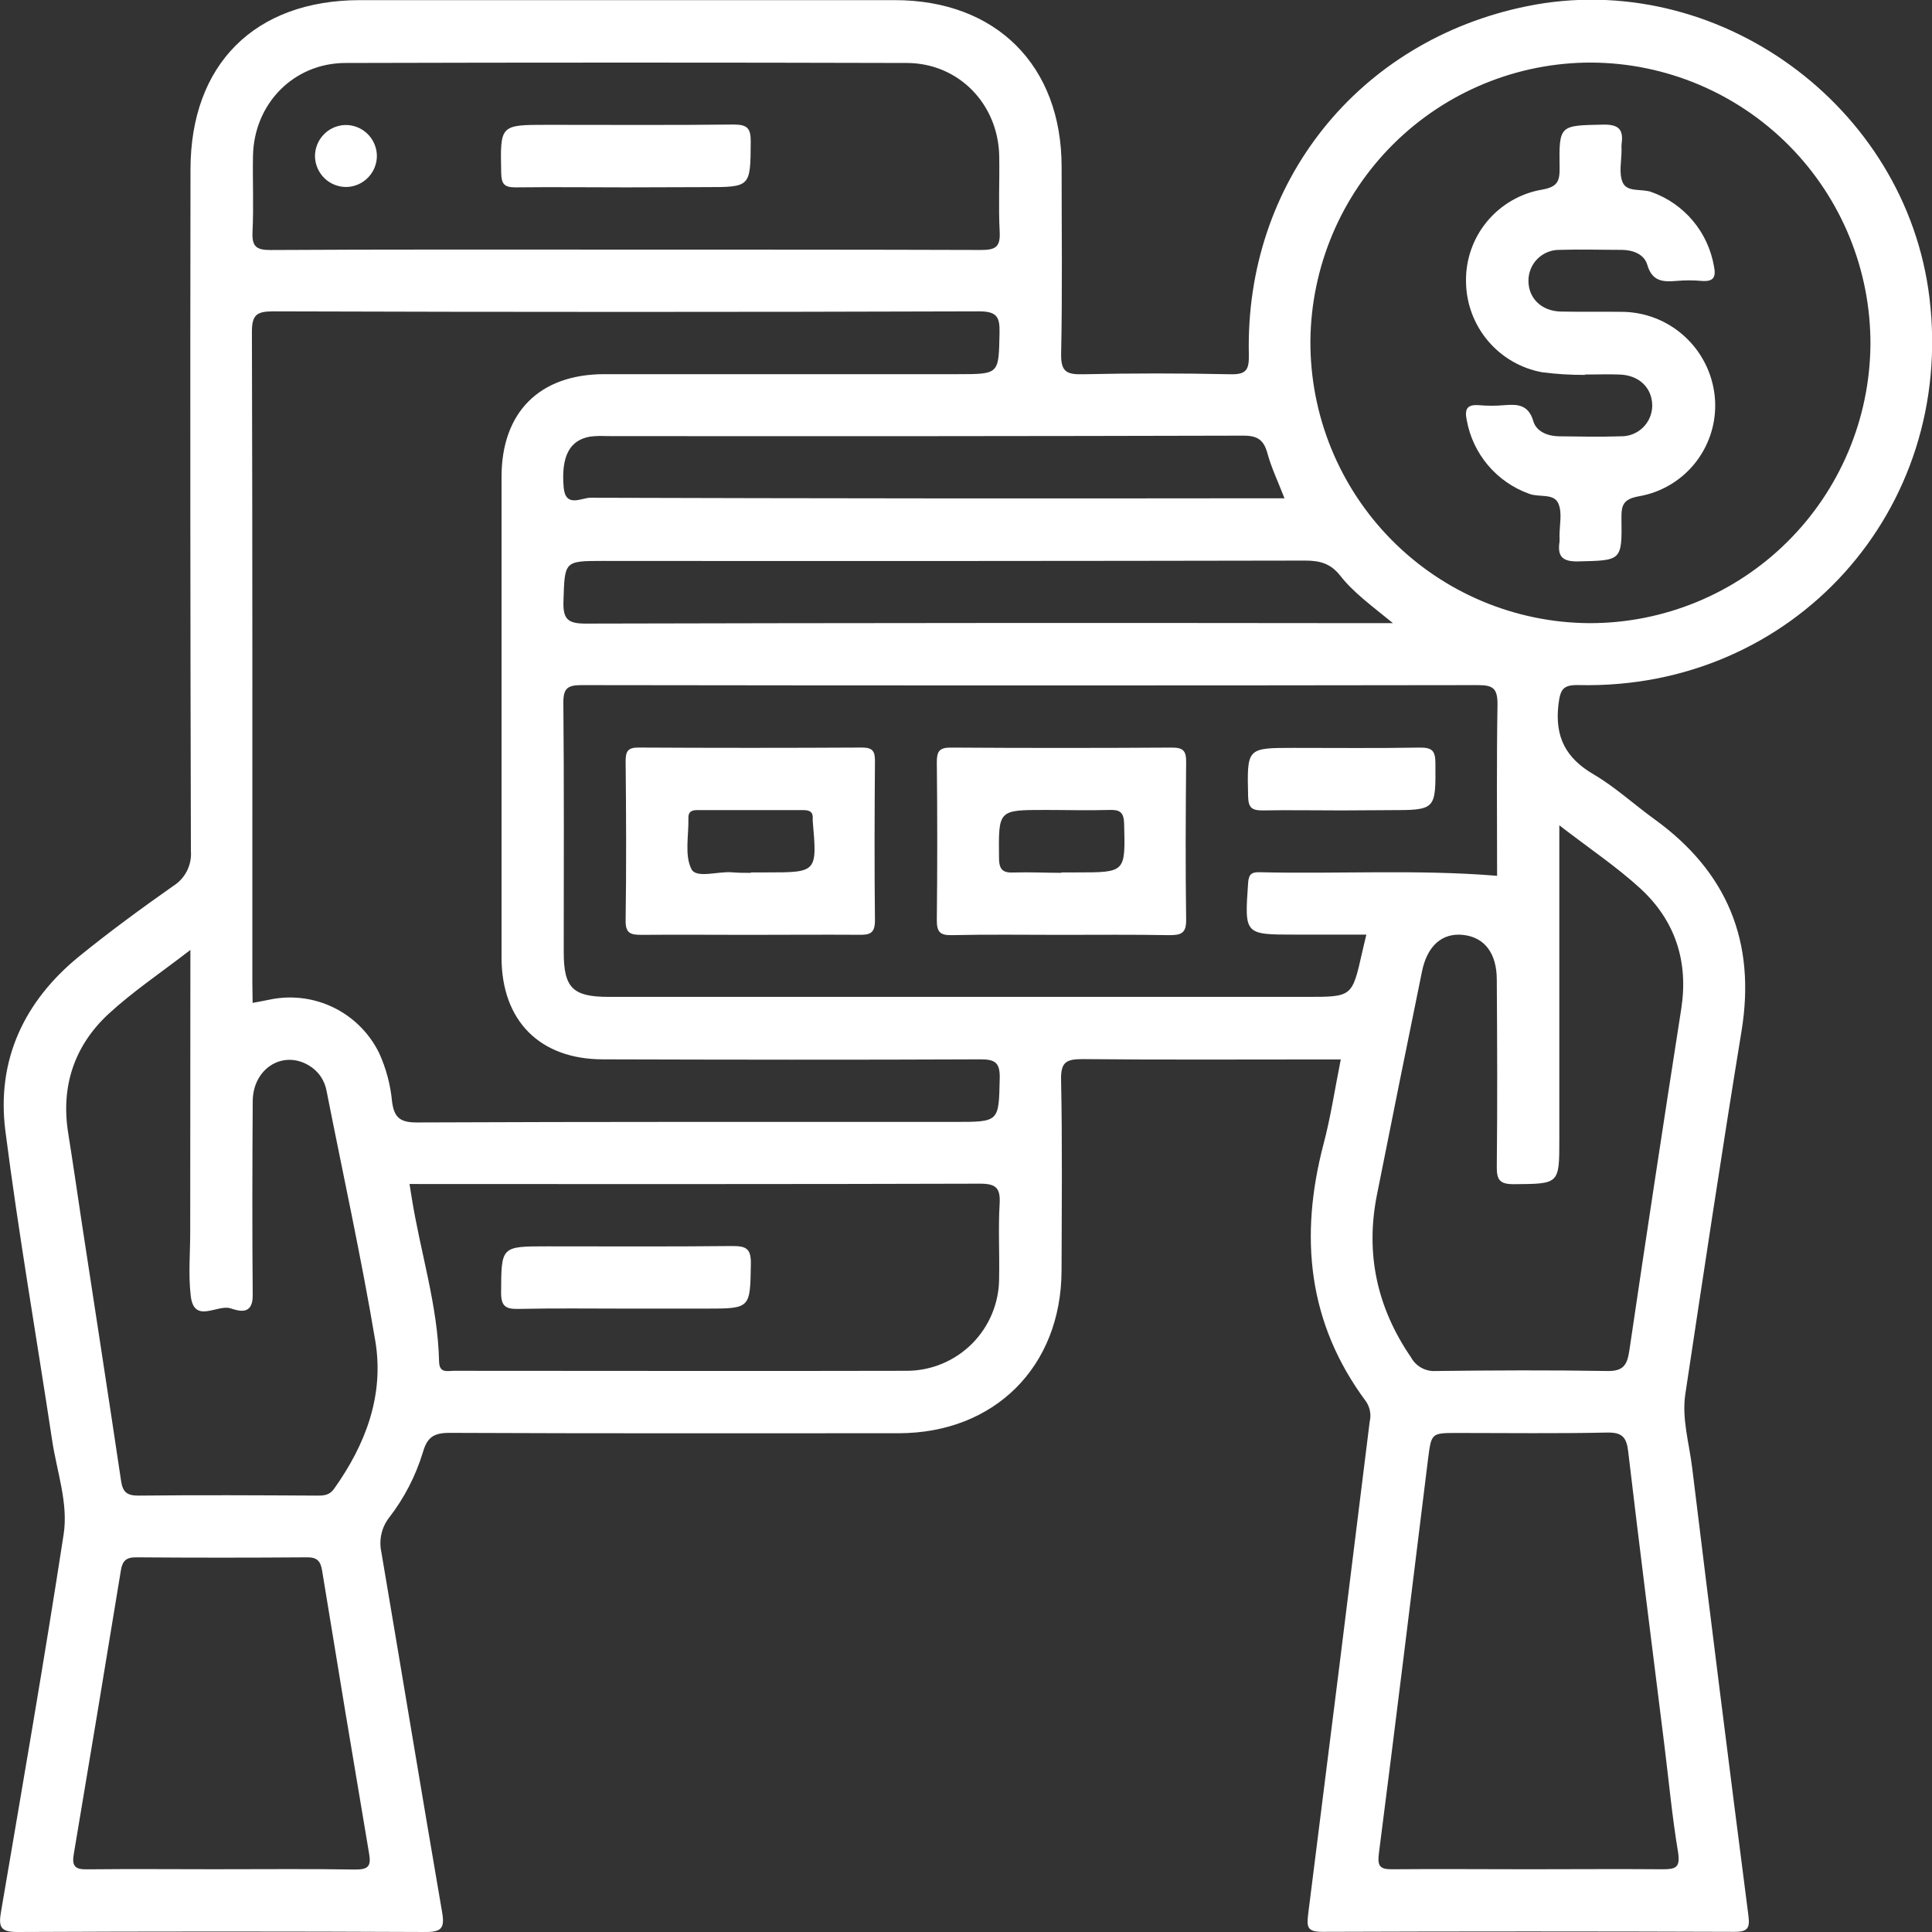 <svg width="57" height="57" viewBox="0 0 57 57" fill="none" xmlns="http://www.w3.org/2000/svg">
<rect x="0" y="0" width="57" height="57" fill="#333333" stroke="none"/>
<g clip-path="url(#clip0_1402_344)">
<path d="M39.557 31.257H38.944C36.611 31.257 34.278 31.27 31.946 31.247C31.468 31.247 31.293 31.323 31.305 31.86C31.344 33.734 31.324 35.611 31.319 37.488C31.31 40.317 29.346 42.282 26.514 42.285C22.096 42.285 17.68 42.294 13.264 42.274C12.796 42.274 12.603 42.403 12.476 42.849C12.263 43.547 11.926 44.199 11.48 44.775C11.37 44.917 11.292 45.082 11.253 45.258C11.213 45.433 11.213 45.615 11.251 45.791C11.852 49.334 12.436 52.881 13.045 56.423C13.123 56.883 13.028 57.001 12.554 57C8.538 56.981 4.523 56.981 0.508 57C0.014 57 -0.046 56.846 0.028 56.413C0.661 52.7 1.305 48.989 1.878 45.266C2.019 44.346 1.676 43.416 1.538 42.492C1.078 39.447 0.549 36.413 0.158 33.361C-0.107 31.276 0.713 29.532 2.346 28.207C3.236 27.485 4.164 26.805 5.105 26.143C5.279 26.035 5.421 25.881 5.514 25.699C5.607 25.516 5.648 25.311 5.632 25.107C5.614 18.407 5.61 11.706 5.62 5.004C5.62 1.899 7.517 0.004 10.626 0.004C15.884 0.004 21.142 0.004 26.4 0.004C29.388 0.004 31.318 1.932 31.321 4.915C31.321 6.756 31.345 8.598 31.307 10.429C31.295 10.96 31.46 11.053 31.946 11.042C33.398 11.01 34.851 11.01 36.304 11.042C36.776 11.053 36.854 10.903 36.845 10.464C36.727 5.381 40.084 1.191 45.055 0.182C50.638 -0.95 56.231 3.098 56.924 8.776C57.69 15.051 52.909 20.353 46.591 20.212C46.111 20.201 46.036 20.328 45.978 20.792C45.87 21.744 46.195 22.366 47.016 22.846C47.655 23.221 48.211 23.736 48.815 24.172C50.961 25.725 51.81 27.788 51.381 30.418C50.798 33.984 50.261 37.558 49.722 41.132C49.614 41.857 49.836 42.576 49.923 43.294C50.461 47.699 51.014 52.101 51.582 56.502C51.629 56.871 51.582 56.997 51.172 56.995C47.12 56.98 43.066 56.98 39.013 56.995C38.553 56.995 38.553 56.842 38.596 56.463C39.209 51.624 39.814 46.784 40.41 41.944C40.435 41.843 40.438 41.738 40.419 41.635C40.401 41.533 40.361 41.435 40.303 41.349C38.582 39.038 38.334 36.489 39.045 33.766C39.259 32.964 39.382 32.13 39.557 31.257ZM7.453 29.588C7.642 29.552 7.787 29.528 7.931 29.497C8.571 29.357 9.239 29.435 9.829 29.719C10.419 30.004 10.897 30.479 11.185 31.067C11.392 31.521 11.521 32.006 11.567 32.502C11.628 32.962 11.796 33.116 12.289 33.116C17.584 33.093 22.878 33.1 28.172 33.1C29.491 33.1 29.466 33.1 29.495 31.808C29.506 31.334 29.342 31.253 28.916 31.254C25.208 31.27 21.5 31.265 17.792 31.254C15.928 31.254 14.798 30.119 14.797 28.248C14.797 23.522 14.797 18.795 14.797 14.069C14.797 12.161 15.919 11.041 17.826 11.039H28.263C29.489 11.039 29.463 11.039 29.489 9.829C29.501 9.353 29.416 9.184 28.876 9.186C21.938 9.208 15 9.208 8.062 9.186C7.565 9.186 7.43 9.293 7.432 9.807C7.451 16.199 7.445 22.59 7.445 28.982L7.453 29.588ZM46.893 18.385C49.078 18.389 51.176 17.528 52.729 15.989C54.282 14.451 55.164 12.36 55.184 10.172C55.195 7.976 54.334 5.865 52.79 4.303C51.246 2.742 49.147 1.858 46.953 1.846C44.768 1.842 42.671 2.703 41.118 4.241C39.565 5.779 38.682 7.869 38.661 10.056C38.65 12.253 39.511 14.365 41.054 15.927C42.598 17.489 44.698 18.373 46.893 18.385ZM44.169 25.833C44.169 24.18 44.152 22.478 44.181 20.778C44.181 20.317 44.056 20.213 43.611 20.213C34.796 20.226 25.981 20.226 17.165 20.213C16.745 20.213 16.616 20.304 16.621 20.744C16.644 23.199 16.632 25.645 16.632 28.095C16.632 29.146 16.9 29.411 17.957 29.411H38.553C39.891 29.411 39.891 29.411 40.184 28.116C40.22 27.952 40.26 27.789 40.312 27.574H38.214C36.712 27.574 36.718 27.574 36.822 26.067C36.837 25.831 36.891 25.727 37.147 25.733C39.472 25.79 41.802 25.645 44.169 25.839V25.833ZM18.407 7.364C21.921 7.364 25.436 7.364 28.951 7.375C29.371 7.375 29.517 7.284 29.494 6.842C29.454 6.098 29.494 5.351 29.48 4.605C29.451 3.07 28.283 1.861 26.753 1.858C21.235 1.843 15.716 1.843 10.198 1.858C8.665 1.858 7.493 3.06 7.464 4.599C7.45 5.345 7.487 6.092 7.45 6.836C7.43 7.263 7.55 7.379 7.983 7.376C11.452 7.356 14.93 7.364 18.407 7.364ZM45.095 55.149C46.413 55.149 47.731 55.138 49.05 55.149C49.434 55.149 49.577 55.105 49.509 54.653C49.336 53.617 49.238 52.569 49.109 51.526C48.748 48.624 48.378 45.722 48.036 42.819C47.987 42.4 47.855 42.256 47.413 42.265C45.941 42.297 44.469 42.277 42.998 42.277C42.222 42.277 42.231 42.277 42.13 43.06C41.652 46.93 41.18 50.8 40.683 54.669C40.633 55.059 40.705 55.155 41.093 55.149C42.419 55.137 43.757 55.149 45.095 55.149ZM5.617 28.026C4.735 28.707 3.921 29.253 3.212 29.905C2.191 30.846 1.789 32.054 2.013 33.435C2.151 34.303 2.277 35.173 2.408 36.044C2.798 38.594 3.193 41.145 3.573 43.697C3.622 44.026 3.753 44.128 4.091 44.125C5.85 44.106 7.608 44.115 9.366 44.125C9.561 44.125 9.722 44.114 9.858 43.922C10.79 42.612 11.34 41.16 11.072 39.558C10.658 37.09 10.12 34.647 9.636 32.192C9.608 32.032 9.546 31.88 9.453 31.748C9.36 31.615 9.239 31.505 9.098 31.425C8.331 30.98 7.464 31.53 7.456 32.486C7.444 34.4 7.439 36.314 7.456 38.227C7.456 38.829 7.019 38.668 6.797 38.599C6.403 38.479 5.724 39.07 5.627 38.229C5.554 37.606 5.612 36.967 5.612 36.335L5.617 28.026ZM46.005 24.343V33.614C46.005 34.945 46.005 34.926 44.658 34.937C44.243 34.937 44.157 34.808 44.16 34.419C44.18 32.577 44.172 30.745 44.16 28.908C44.16 28.128 43.803 27.656 43.177 27.584C42.552 27.511 42.104 27.901 41.951 28.672C41.503 30.861 41.061 33.052 40.625 35.246C40.277 36.987 40.625 38.58 41.629 40.046C41.7 40.176 41.807 40.284 41.937 40.355C42.067 40.427 42.215 40.459 42.363 40.449C44.049 40.429 45.728 40.42 47.409 40.449C47.888 40.459 48.006 40.281 48.07 39.849C48.567 36.483 49.078 33.12 49.603 29.758C49.818 28.366 49.424 27.163 48.404 26.221C47.702 25.575 46.888 25.032 46.005 24.349V24.343ZM12.082 34.931C12.108 35.092 12.125 35.203 12.143 35.312C12.398 36.934 12.918 38.511 12.954 40.167C12.962 40.523 13.195 40.443 13.387 40.443C17.84 40.443 22.291 40.454 26.744 40.443C27.104 40.444 27.46 40.373 27.793 40.235C28.125 40.097 28.427 39.895 28.681 39.64C28.935 39.385 29.136 39.082 29.273 38.748C29.409 38.415 29.479 38.058 29.477 37.698C29.492 36.972 29.449 36.243 29.492 35.519C29.521 35.037 29.376 34.92 28.897 34.922C23.489 34.939 18.082 34.933 12.674 34.933L12.082 34.931ZM6.536 55.148C7.855 55.148 9.174 55.135 10.493 55.157C10.859 55.157 10.953 55.06 10.891 54.696C10.419 51.907 9.956 49.117 9.501 46.325C9.456 46.052 9.348 45.943 9.056 45.946C7.373 45.959 5.691 45.959 4.01 45.946C3.714 45.946 3.612 46.058 3.567 46.328C3.11 49.119 2.647 51.91 2.177 54.699C2.114 55.063 2.22 55.16 2.58 55.151C3.898 55.137 5.217 55.149 6.536 55.149V55.148ZM41.097 18.385C40.473 17.874 39.938 17.491 39.54 16.983C39.258 16.624 38.939 16.539 38.508 16.539C31.61 16.552 24.712 16.555 17.815 16.549C16.635 16.549 16.662 16.549 16.624 17.741C16.607 18.261 16.748 18.399 17.275 18.398C24.997 18.379 32.717 18.375 40.437 18.385H41.097ZM37.897 14.702C37.7 14.196 37.509 13.799 37.395 13.38C37.288 12.984 37.107 12.852 36.684 12.853C30.414 12.869 24.143 12.873 17.872 12.866C17.718 12.857 17.564 12.863 17.412 12.881C16.799 12.985 16.552 13.472 16.63 14.379C16.682 14.992 17.159 14.685 17.416 14.685C23.992 14.705 30.568 14.71 37.144 14.701L37.897 14.702Z" fill="white"/>
<path d="M46.761 11.061C46.341 11.063 45.922 11.037 45.505 10.984C44.879 10.872 44.311 10.544 43.9 10.057C43.489 9.571 43.26 8.956 43.252 8.319C43.238 7.671 43.456 7.04 43.867 6.541C44.279 6.041 44.856 5.705 45.493 5.595C45.953 5.515 46.019 5.346 46.013 4.946C45.994 3.681 46.013 3.704 47.293 3.677C47.752 3.666 47.906 3.816 47.841 4.252C47.837 4.309 47.837 4.367 47.841 4.424C47.841 4.749 47.754 5.118 47.877 5.388C48.013 5.687 48.45 5.555 48.741 5.672C49.211 5.842 49.627 6.134 49.948 6.517C50.269 6.901 50.482 7.362 50.567 7.855C50.633 8.173 50.559 8.316 50.205 8.288C49.958 8.266 49.709 8.266 49.462 8.288C49.063 8.322 48.744 8.307 48.6 7.812C48.513 7.506 48.183 7.375 47.854 7.372C47.24 7.372 46.627 7.352 46.014 7.372C45.895 7.37 45.776 7.392 45.665 7.436C45.554 7.48 45.453 7.546 45.367 7.63C45.281 7.713 45.213 7.813 45.167 7.923C45.12 8.033 45.095 8.152 45.094 8.271C45.087 8.792 45.472 9.18 46.053 9.192C46.633 9.204 47.237 9.192 47.831 9.2C48.517 9.199 49.179 9.453 49.688 9.913C50.198 10.373 50.519 11.006 50.59 11.689C50.66 12.372 50.468 13.057 50.054 13.605C49.64 14.153 49.034 14.523 48.358 14.641C47.898 14.724 47.832 14.893 47.838 15.292C47.857 16.556 47.838 16.533 46.558 16.563C46.099 16.572 45.945 16.421 46.01 15.986C46.014 15.928 46.014 15.871 46.01 15.814C46.01 15.488 46.097 15.12 45.974 14.85C45.838 14.543 45.401 14.683 45.11 14.566C44.639 14.397 44.221 14.107 43.898 13.724C43.575 13.341 43.359 12.88 43.272 12.387C43.208 12.071 43.281 11.927 43.635 11.954C43.883 11.976 44.131 11.976 44.379 11.954C44.777 11.922 45.094 11.936 45.24 12.431C45.328 12.731 45.659 12.867 45.987 12.872C46.6 12.88 47.213 12.892 47.826 12.872C47.946 12.874 48.064 12.851 48.175 12.807C48.286 12.763 48.387 12.697 48.473 12.613C48.558 12.529 48.627 12.43 48.673 12.319C48.72 12.209 48.745 12.091 48.746 11.971C48.746 11.449 48.367 11.07 47.786 11.05C47.443 11.037 47.098 11.05 46.755 11.05L46.761 11.061Z" fill="white"/>
<path d="M22.082 27.581C21.032 27.581 19.98 27.572 18.93 27.581C18.613 27.581 18.452 27.545 18.458 27.157C18.481 25.589 18.474 24.02 18.458 22.452C18.458 22.162 18.529 22.053 18.84 22.055C21.037 22.067 23.234 22.067 25.431 22.055C25.738 22.055 25.816 22.157 25.814 22.449C25.802 24.017 25.796 25.586 25.814 27.154C25.814 27.541 25.661 27.584 25.342 27.579C24.265 27.572 23.172 27.581 22.082 27.581ZM22.152 25.739H22.612C24.11 25.739 24.11 25.739 23.978 24.22C23.976 24.201 23.976 24.182 23.978 24.163C23.996 23.961 23.892 23.899 23.705 23.901C22.655 23.901 21.607 23.901 20.557 23.901C20.403 23.901 20.305 23.956 20.31 24.129C20.324 24.642 20.19 25.227 20.399 25.641C20.54 25.923 21.173 25.705 21.584 25.735C21.769 25.752 21.965 25.752 22.152 25.752V25.739Z" fill="white"/>
<path d="M31.29 27.581C30.217 27.581 29.144 27.565 28.08 27.59C27.715 27.599 27.636 27.476 27.639 27.129C27.656 25.582 27.656 24.033 27.639 22.483C27.639 22.167 27.715 22.055 28.05 22.056C30.228 22.07 32.406 22.07 34.583 22.056C34.917 22.056 34.998 22.165 34.995 22.481C34.981 24.031 34.973 25.579 34.995 27.129C35.002 27.541 34.842 27.59 34.495 27.59C33.43 27.57 32.36 27.581 31.29 27.581ZM31.311 25.739H31.771C33.215 25.739 33.203 25.739 33.165 24.297C33.155 23.953 33.031 23.887 32.728 23.896C32.099 23.915 31.469 23.896 30.839 23.896C29.441 23.896 29.46 23.896 29.474 25.309C29.474 25.687 29.611 25.756 29.933 25.741C30.396 25.727 30.856 25.751 31.316 25.751L31.311 25.739Z" fill="white"/>
<path d="M39.593 23.91C38.809 23.91 38.026 23.896 37.244 23.91C36.921 23.91 36.831 23.819 36.823 23.492C36.791 22.064 36.78 22.065 38.175 22.065C39.415 22.065 40.657 22.078 41.897 22.056C42.248 22.056 42.346 22.148 42.349 22.503C42.359 23.902 42.373 23.902 40.969 23.902L39.593 23.91Z" fill="white"/>
<path d="M18.471 5.528C17.382 5.528 16.294 5.515 15.206 5.528C14.878 5.528 14.795 5.429 14.787 5.107C14.757 3.683 14.746 3.683 16.144 3.683C17.983 3.683 19.81 3.695 21.644 3.674C22.048 3.674 22.152 3.783 22.149 4.183C22.139 5.52 22.149 5.521 20.819 5.521L18.471 5.528Z" fill="white"/>
<path d="M11.119 4.575C11.125 4.817 11.035 5.052 10.869 5.228C10.703 5.404 10.475 5.508 10.233 5.517C9.991 5.522 9.757 5.432 9.581 5.266C9.405 5.099 9.302 4.87 9.293 4.628C9.288 4.387 9.378 4.152 9.544 3.976C9.709 3.8 9.938 3.697 10.179 3.688C10.421 3.682 10.655 3.772 10.831 3.938C11.007 4.104 11.11 4.333 11.119 4.575Z" fill="white"/>
<path d="M18.463 38.608C17.413 38.608 16.363 38.594 15.313 38.617C14.939 38.625 14.781 38.561 14.784 38.131C14.793 36.771 14.774 36.771 16.151 36.771C17.965 36.771 19.78 36.782 21.593 36.762C21.989 36.762 22.16 36.814 22.153 37.279C22.13 38.608 22.153 38.608 20.811 38.608H18.463Z" fill="white"/>
</g>
<defs>
<clipPath id="clip0_1402_344">
<rect width="57" height="57" fill="white"/>
</clipPath>
</defs>
</svg>
